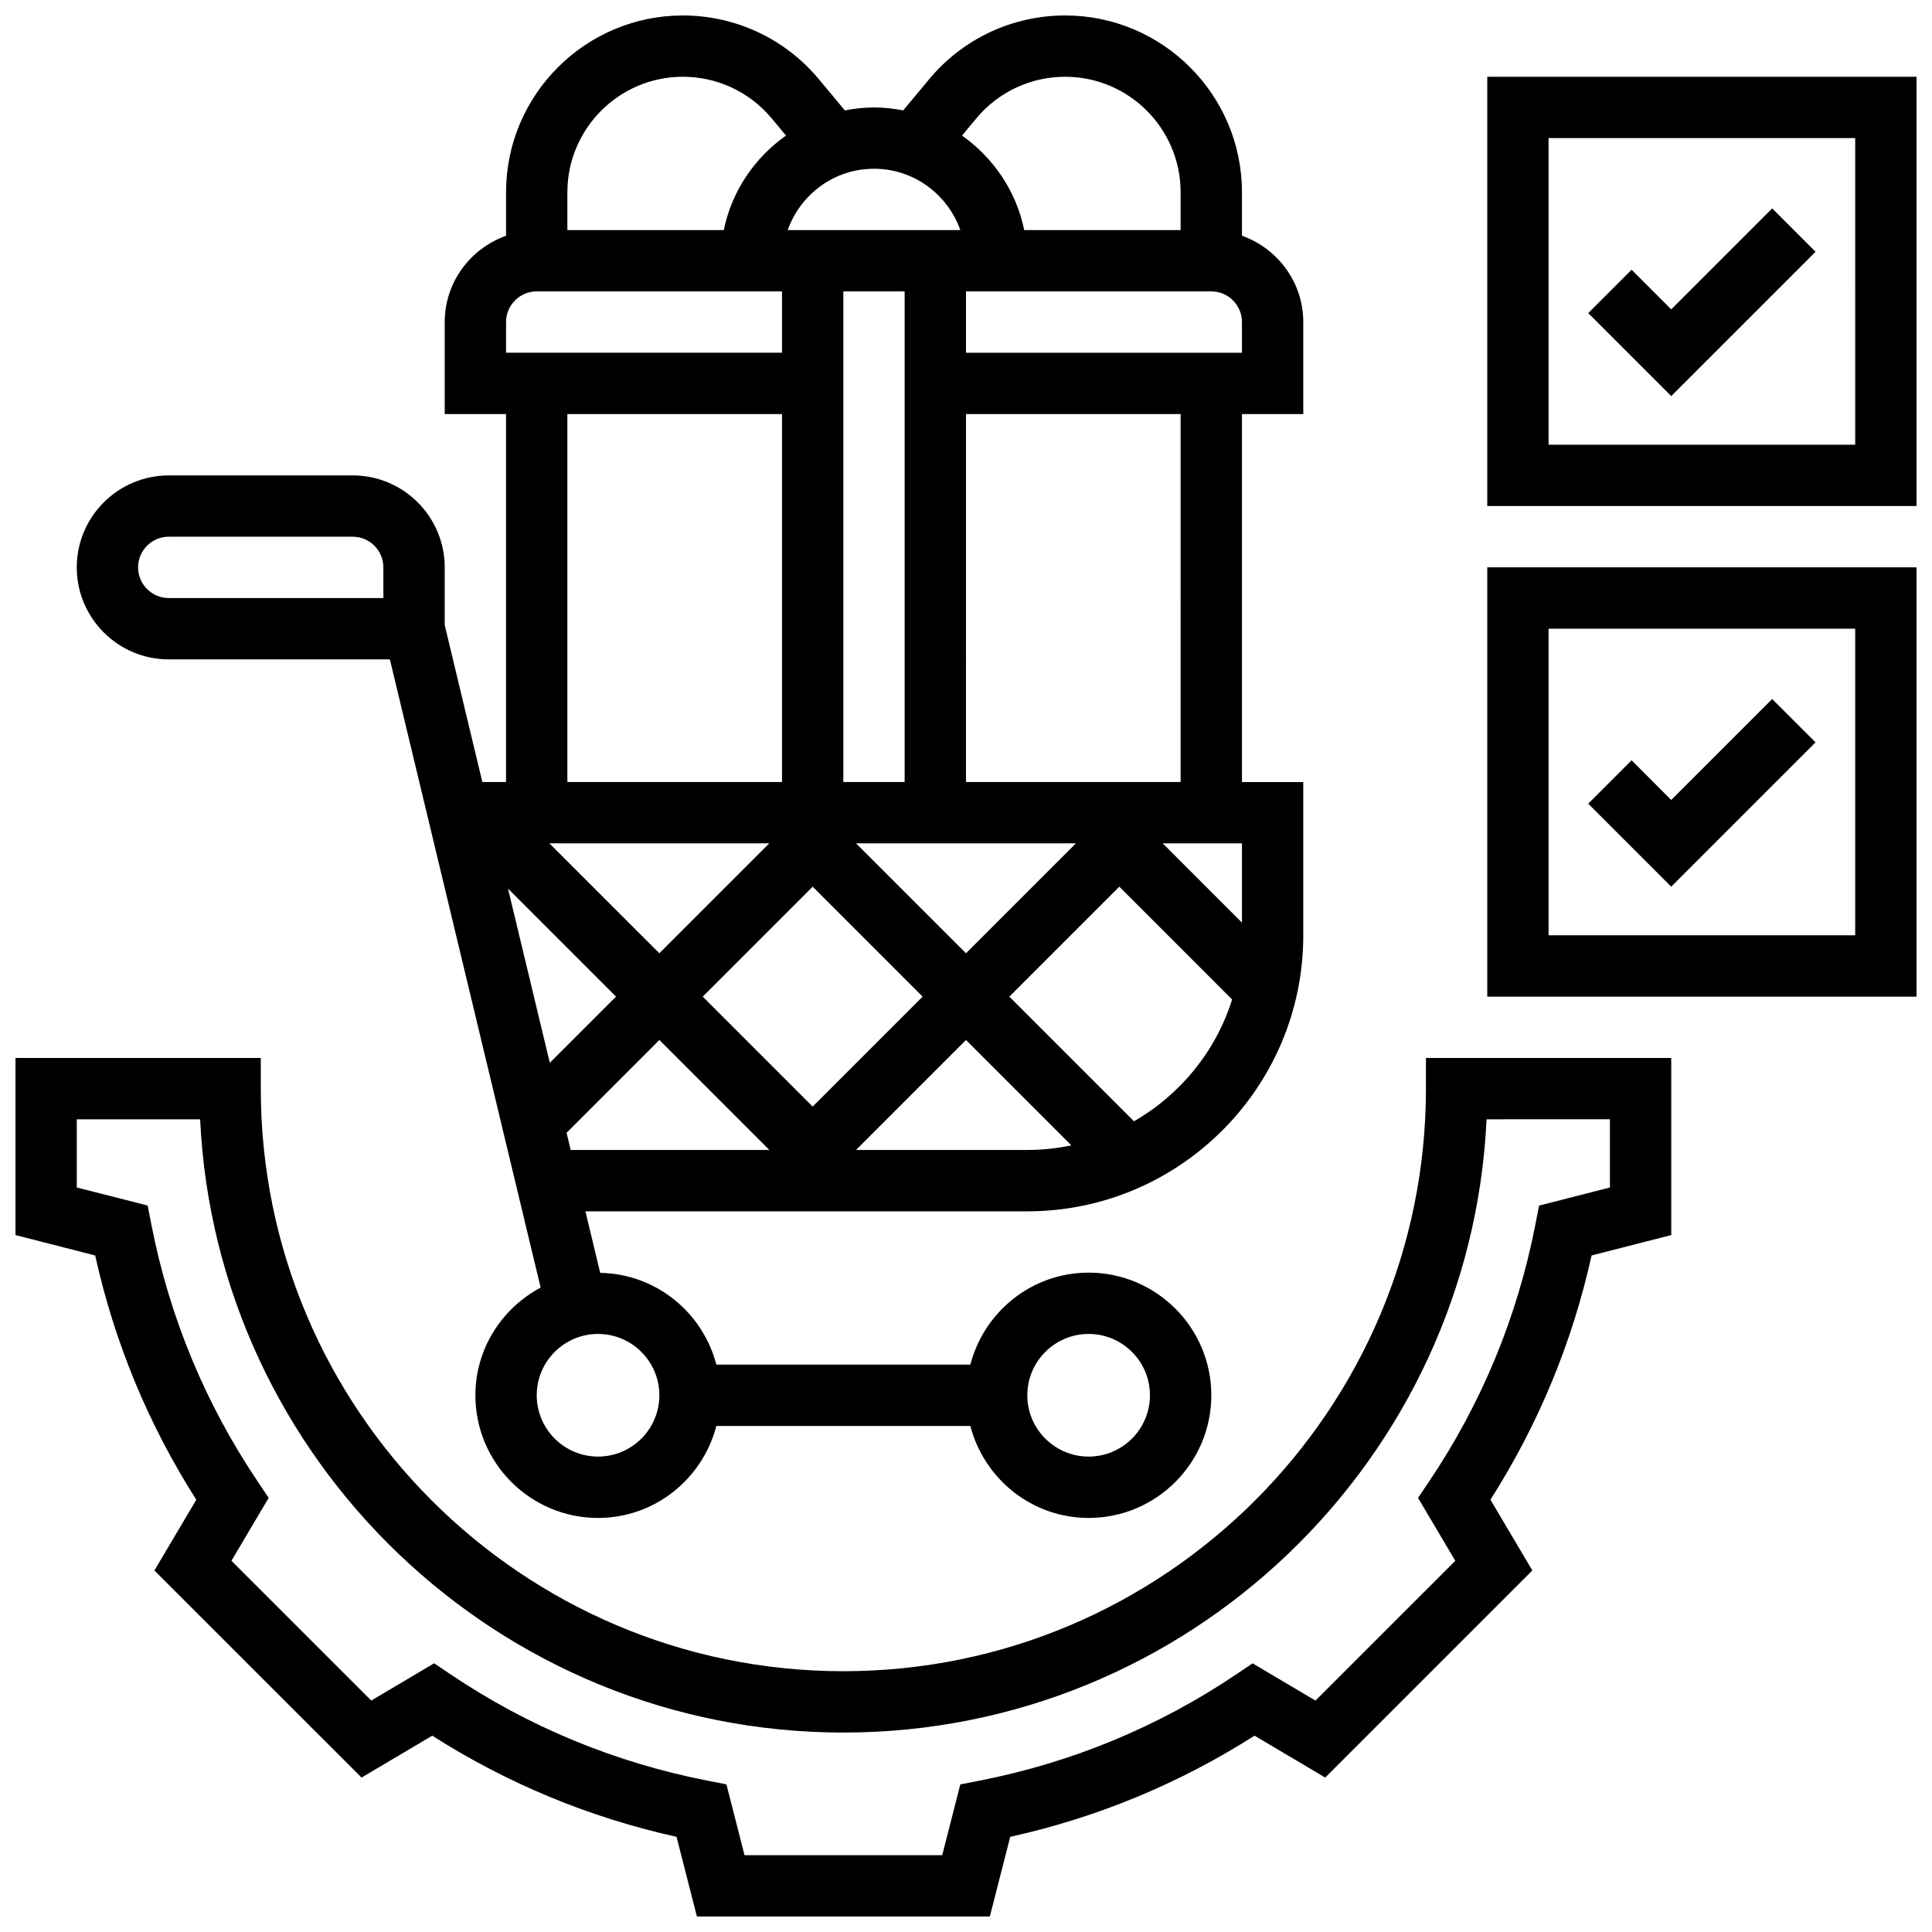 <?xml version="1.0" encoding="UTF-8"?>
<!-- Uploaded to: SVG Repo, www.svgrepo.com, Generator: SVG Repo Mixer Tools -->
<svg width="800px" height="800px" version="1.1" viewBox="144 144 512 512" xmlns="http://www.w3.org/2000/svg">
 <defs>
  <clipPath id="d">
   <path d="m148.09 424h438.91v227.9h-438.91z"/>
  </clipPath>
  <clipPath id="c">
   <path d="m164 148.09h326v398.91h-326z"/>
  </clipPath>
  <clipPath id="b">
   <path d="m538 294h113.9v115h-113.9z"/>
  </clipPath>
  <clipPath id="a">
   <path d="m538 164h113.9v115h-113.9z"/>
  </clipPath>
 </defs>
 <g clip-path="url(#d)">
  <path d="m521.89 432.5c0 85.137-69.258 154.39-154.39 154.39-85.133-0.004-154.39-69.262-154.39-154.39v-8.125l-65.008-0.004v46.934l21.121 5.402c5.109 23.086 14.105 44.816 26.801 64.738l-11.102 18.746 54.891 54.883 18.738-11.102c19.926 12.699 41.652 21.695 64.738 26.809l5.402 21.117h77.629l5.402-21.121c23.086-5.109 44.816-14.105 64.738-26.809l18.738 11.102 54.891-54.883-11.102-18.746c12.691-19.926 21.688-41.652 26.801-64.738l21.113-5.394v-46.938h-65.008zm48.758 8.125v18.07l-18.777 4.801-0.984 5.047c-4.785 24.523-14.285 47.457-28.223 68.16l-2.867 4.258 9.871 16.668-37.055 37.047-16.66-9.871-4.258 2.867c-20.703 13.945-43.637 23.434-68.16 28.23l-5.039 0.984-4.801 18.762h-52.387l-4.801-18.777-5.039-0.984c-24.523-4.793-47.457-14.285-68.16-28.23l-4.258-2.867-16.66 9.871-37.055-37.047 9.871-16.668-2.867-4.258c-13.938-20.703-23.434-43.637-28.223-68.16l-0.984-5.047-18.785-4.785v-18.07h32.691c4.258 90.336 79.082 162.52 170.46 162.52 91.375 0 166.2-72.184 170.46-162.52z"/>
 </g>
 <g clip-path="url(#c)">
  <path d="m188.72 318.74h58.598l39.957 166.48c-10.234 5.477-17.293 16.148-17.293 28.547 0 17.926 14.578 32.504 32.504 32.504 15.098 0 27.719-10.395 31.352-24.379h67.316c3.633 13.984 16.25 24.379 31.352 24.379 17.926 0 32.504-14.578 32.504-32.504s-14.578-32.504-32.504-32.504c-15.098 0-27.719 10.395-31.352 24.379h-67.316c-3.582-13.797-15.934-24.062-30.781-24.32l-3.918-16.309h117.11c40.32 0 73.133-32.805 73.133-73.133v-40.629h-16.25v-97.516h16.25v-24.379c0-10.578-6.816-19.52-16.25-22.883v-11.504c0-25.848-21.023-46.871-46.863-46.871-13.945 0-27.066 6.144-35.996 16.852l-6.922 8.305c-2.508-0.484-5.082-0.777-7.731-0.777-2.648 0-5.227 0.293-7.727 0.781l-6.922-8.305c-8.934-10.711-22.059-16.855-36-16.855-25.84 0-46.863 21.023-46.863 46.871v11.516c-9.434 3.356-16.254 12.293-16.254 22.871v24.379h16.25v97.512h-6.273l-9.977-41.59v-15.293c0-13.441-10.938-24.379-24.379-24.379l-48.754 0.004c-13.441 0-24.379 10.938-24.379 24.379 0 13.438 10.941 24.375 24.379 24.375zm243.78 178.77c8.965 0 16.25 7.289 16.25 16.25 0 8.965-7.289 16.25-16.25 16.25-8.965 0-16.25-7.289-16.25-16.25-0.004-8.961 7.285-16.25 16.25-16.25zm-84.625-130.02-29.141 29.137-29.141-29.137zm19.617-146.27h16.25v130.02h-16.25zm105.64 146.27v21.016l-21.016-21.016zm-43.996 0-29.137 29.137-29.141-29.137zm-69.77 69.77-29.137-29.141 29.137-29.141 29.141 29.141zm-52.117-29.141-17.543 17.543-11.082-46.18zm11.488 105.64c0 8.965-7.289 16.25-16.25 16.25-8.965 0-16.25-7.289-16.25-16.25 0-8.965 7.289-16.25 16.25-16.25 8.961 0 16.25 7.289 16.25 16.25zm-24.59-69.559 24.59-24.59 29.141 29.141h-52.641zm76.711 4.551 29.141-29.141 27.922 27.922c-3.773 0.797-7.672 1.219-11.672 1.219zm73.66-7.598-33.031-33.031 29.141-29.141 29.895 29.895c-4.316 13.742-13.734 25.215-26.004 32.277zm12.359-89.914h-56.883l0.004-97.512h56.883zm16.254-113.76h-73.133v-16.254h65.008c4.477 0 8.125 3.641 8.125 8.125zm-70.379-62.125c5.832-6.996 14.406-11.012 23.516-11.012 16.879 0 30.609 13.734 30.609 30.621v10.012h-41.449c-2.106-10.32-8.168-19.176-16.488-25.043zm-4.25 29.621h-45.758c3.356-9.434 12.293-16.254 22.875-16.254 10.578 0 19.52 6.82 22.883 16.254zm-73.531-40.633c9.109 0 17.684 4.016 23.516 11.012l3.812 4.574c-8.324 5.867-14.383 14.727-16.488 25.047h-41.453v-10.012c0-16.887 13.734-30.621 30.613-30.621zm-46.863 65.008c0-4.484 3.648-8.125 8.125-8.125h65.008v16.25h-73.133zm16.25 24.379h56.883v97.512h-56.883zm-105.64 32.504h48.754c4.477 0 8.125 3.641 8.125 8.125v8.125l-56.879 0.004c-4.477 0-8.125-3.641-8.125-8.125 0-4.488 3.648-8.129 8.125-8.129z"/>
 </g>
 <g clip-path="url(#b)">
  <path d="m538.14 408.12h113.76v-113.77h-113.76zm16.25-97.512h81.258v81.258h-81.258z"/>
 </g>
 <g clip-path="url(#a)">
  <path d="m538.14 164.34v113.76h113.76v-113.76zm97.512 97.512h-81.262v-81.258h81.258z"/>
 </g>
 <path d="m586.89 356-10.504-10.508-11.492 11.492 21.996 21.996 38.25-38.25-11.488-11.488z"/>
 <path d="m625.14 210.72-11.488-11.488-26.762 26.758-10.504-10.508-11.492 11.492 21.996 21.996z"/>
</svg>